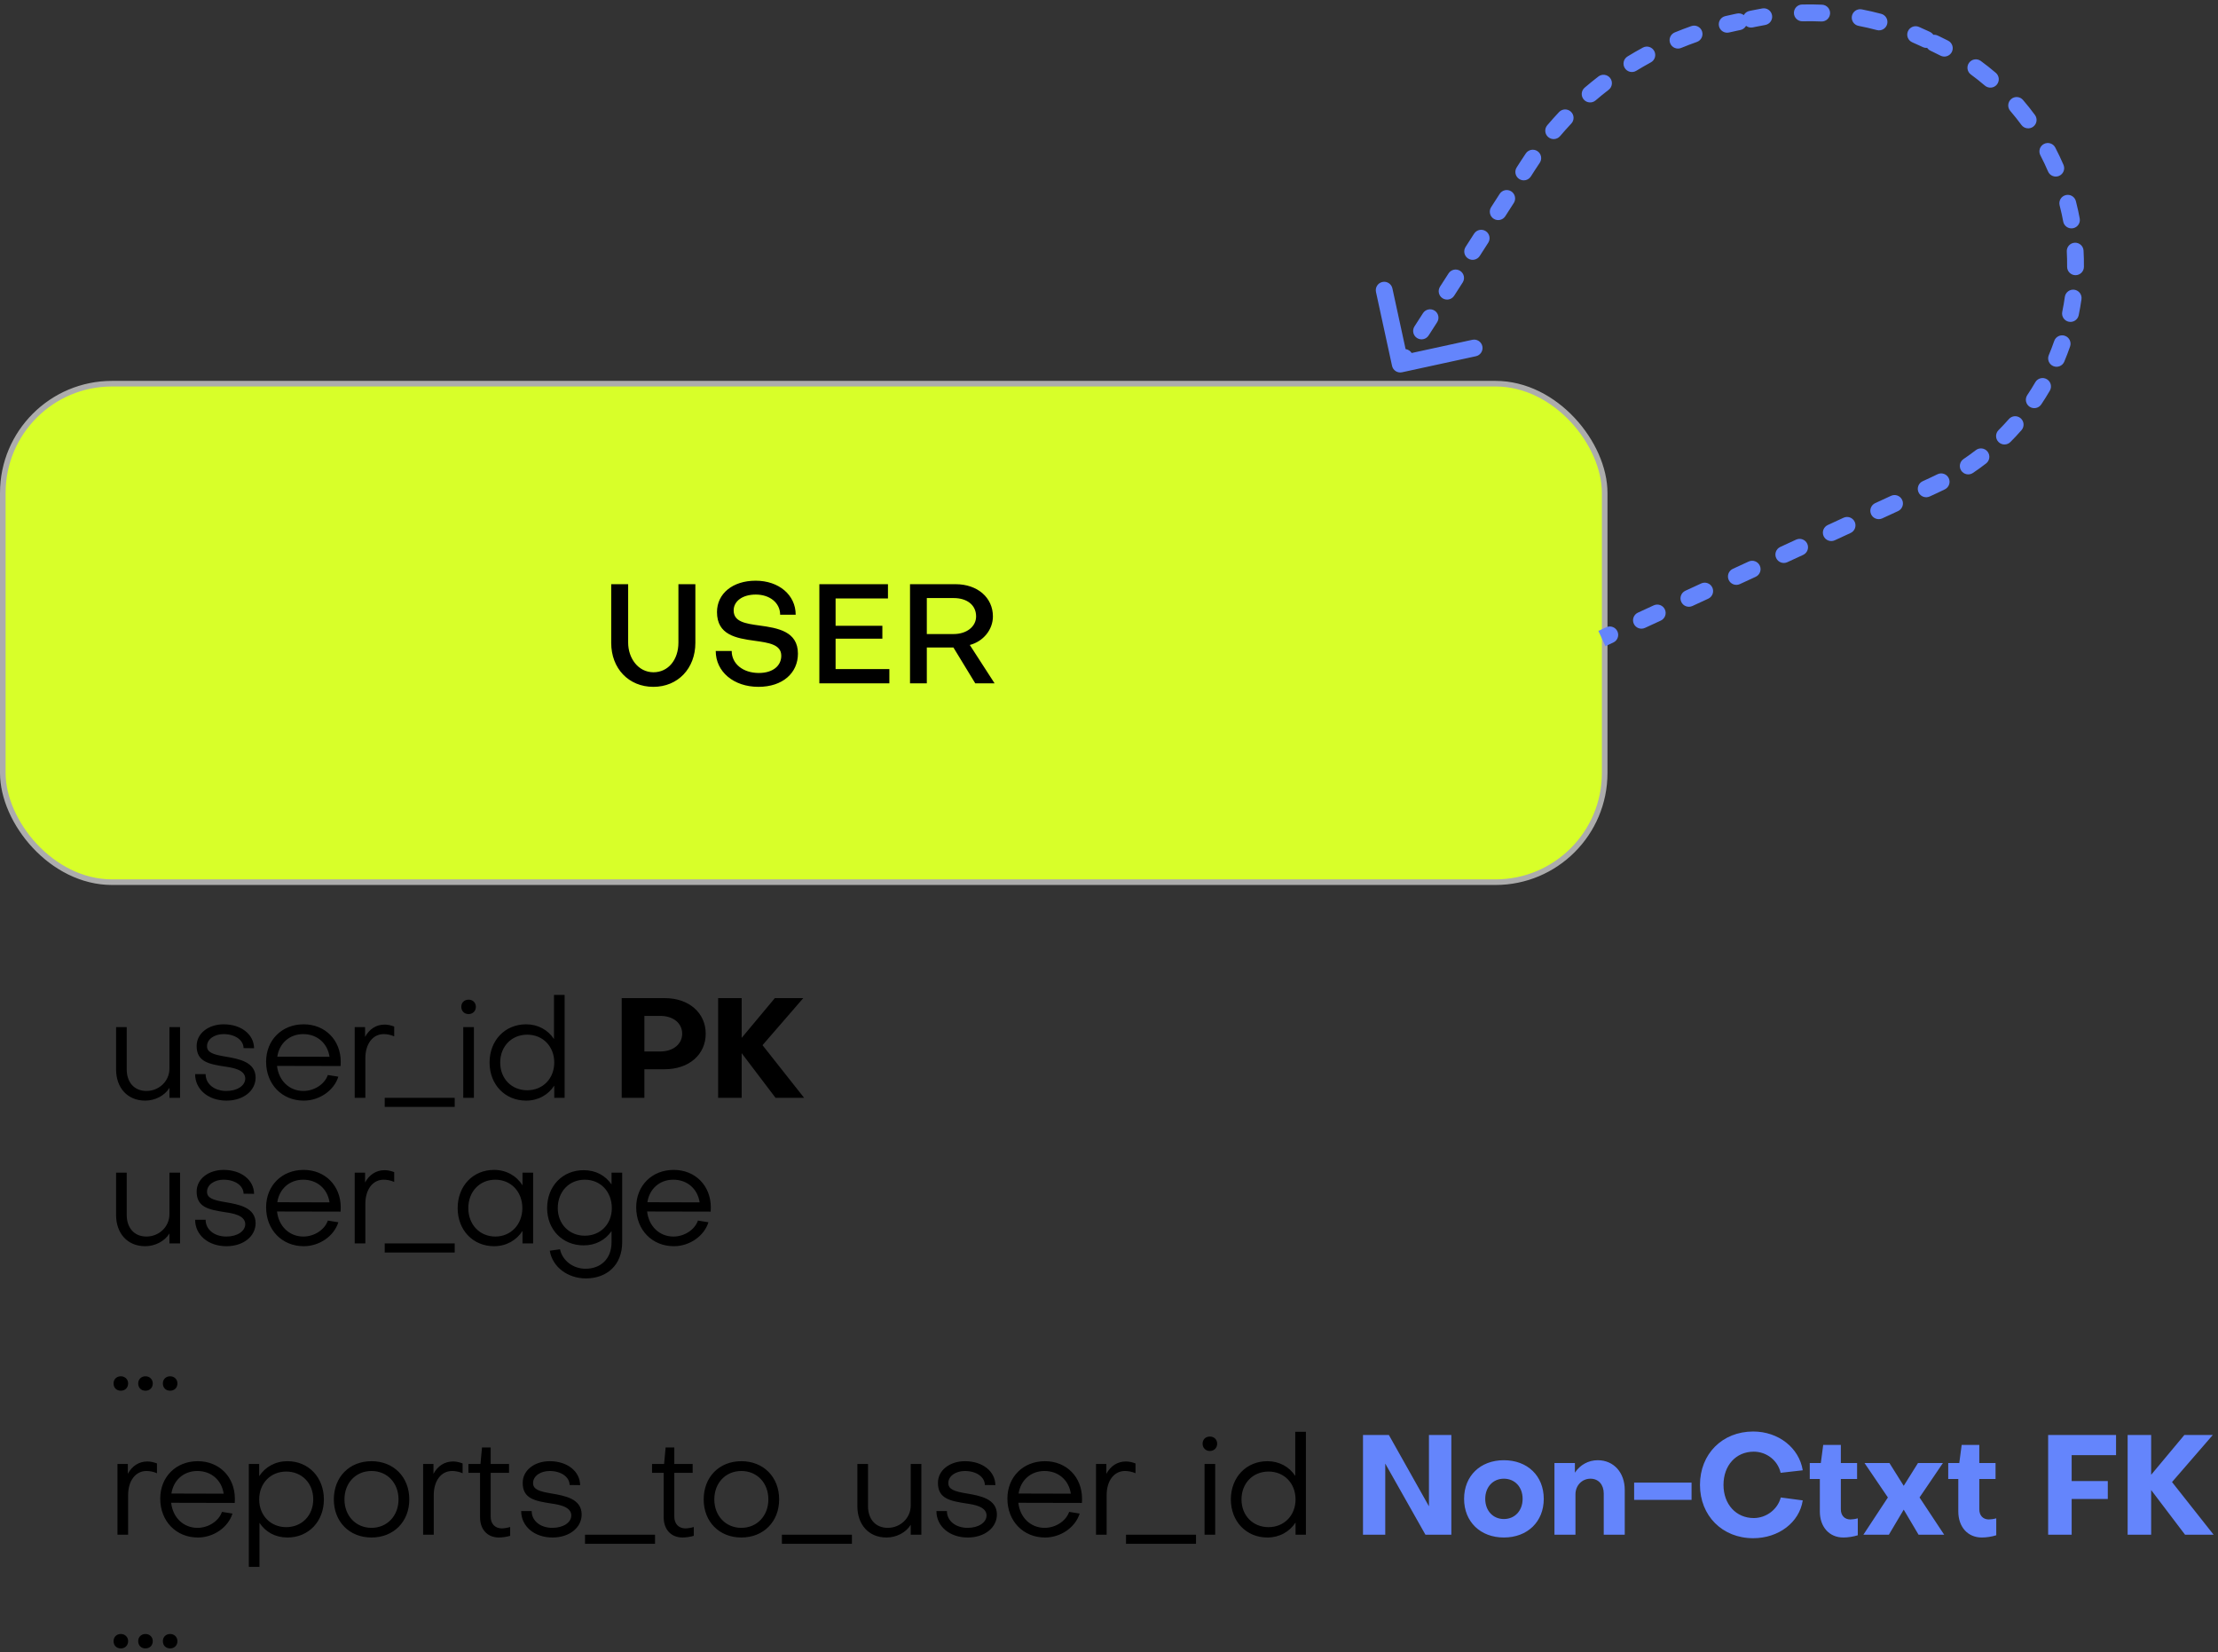 <svg width="396" height="295" viewBox="0 0 396 295" fill="none" xmlns="http://www.w3.org/2000/svg">
<rect x="0" y="0" width="396" height="295" fill="#333333" stroke="none"/>
<rect x="0.5" y="68.5" width="286" height="89" rx="19.5" fill="#D8FF29" stroke="#ACACAC"/>
<path d="M121.125 114.725V104.3H124.15V114.775C124.15 119.35 121.025 122.625 116.65 122.625C112.25 122.625 109.125 119.35 109.125 114.775V104.3H112.15V114.725C112.15 117.475 113.9 120 116.65 120.025C119.325 120.025 121.125 117.775 121.125 114.725ZM142.462 116.7C142.462 120.15 139.737 122.625 135.412 122.625C130.987 122.625 127.787 119.925 127.787 116.225H130.637C130.637 118.5 132.637 120.15 135.487 120.15C138.012 120.15 139.487 118.85 139.487 117.075C139.487 115.05 137.237 114.75 134.737 114.4C131.412 113.95 128.012 113.35 128.012 109.275C128.012 106 130.787 103.675 134.912 103.675C139.062 103.675 142.062 106.225 142.062 109.75H139.287C139.287 107.65 137.462 106.15 134.937 106.15C132.537 106.15 130.987 107.35 130.987 108.975C130.987 111 133.037 111.325 135.587 111.675C138.887 112.125 142.462 112.725 142.462 116.7ZM149.187 114.025V119.45H158.787V122H146.287V104.3H158.537V106.85H149.187V111.725H157.537V114.025H149.187ZM170.273 106.775H165.473V113.2H170.273C172.573 113.2 174.273 111.875 174.273 110.05C174.273 107.975 172.598 106.775 170.273 106.775ZM165.473 115.6V122H162.473V104.3H170.623C174.498 104.3 177.273 106.675 177.273 110.05C177.273 112.425 175.548 114.525 173.148 115.15L177.573 122H174.123L170.223 115.6H165.473Z" fill="black"/>
<path d="M32.15 196H30.25V194.225C29.4 195.625 27.675 196.5 25.925 196.5C22.7 196.5 20.725 194.15 20.725 190.925V183.375H22.625V190.925C22.625 193.15 23.9 194.775 26.15 194.775C28.35 194.775 30.25 193.075 30.25 190.775V183.375H32.15V196ZM45.637 192.375C45.637 194.75 43.437 196.5 40.437 196.5C37.187 196.5 34.837 194.5 34.837 191.775H36.712C36.712 193.525 38.262 194.775 40.412 194.775C42.362 194.775 43.787 193.825 43.787 192.55C43.762 190.975 41.562 190.625 40.187 190.425C37.312 189.975 35.087 189.575 35.112 186.725C35.112 184.5 37.212 182.875 39.937 182.875C43.062 182.875 45.337 184.675 45.362 187.15L43.487 187.125C43.462 185.675 41.962 184.625 39.912 184.625C38.287 184.625 36.962 185.525 36.962 186.775C36.962 187.9 38.012 188.275 40.312 188.65C42.637 189.05 45.612 189.575 45.637 192.375ZM49.51 188.65L58.835 188.675C58.485 186.275 56.635 184.625 54.135 184.625C51.685 184.625 49.86 186.275 49.51 188.65ZM47.51 189.55C47.51 185.7 50.31 182.875 54.21 182.875C58.06 182.875 60.835 185.7 60.835 189.575C60.835 189.8 60.835 190.05 60.81 190.325L49.46 190.3C49.76 192.95 51.66 194.775 54.16 194.775C56.11 194.775 57.96 193.575 58.535 191.925L60.41 192.225C59.635 194.7 57.035 196.5 54.235 196.5C50.335 196.5 47.51 193.575 47.51 189.55ZM63.33 183.375H65.18V185.125C65.93 183.75 67.129 182.925 68.68 182.925C69.204 182.925 69.805 183.05 70.379 183.275V185.025C69.73 184.725 69.004 184.625 68.504 184.625C66.529 184.625 65.23 186.4 65.23 188.925V196H63.33V183.375ZM68.686 196H81.186V197.625H68.686V196ZM82.71 183.375H84.611V196H82.71V183.375ZM83.66 181.05C82.885 181.05 82.361 180.5 82.361 179.75C82.361 179 82.885 178.475 83.66 178.475C84.41 178.475 84.96 179 84.96 179.75C84.96 180.5 84.41 181.05 83.66 181.05ZM94.131 184.725C91.331 184.725 89.306 186.825 89.306 189.7C89.306 192.6 91.356 194.65 94.131 194.65C96.931 194.65 98.956 192.55 98.956 189.7C98.956 186.825 96.931 184.725 94.131 184.725ZM87.406 189.7C87.406 185.75 90.156 182.875 93.931 182.875C96.056 182.875 97.831 183.875 98.906 185.5V177.625H100.806V196H98.956V193.825C97.881 195.475 96.081 196.5 93.931 196.5C90.156 196.5 87.406 193.625 87.406 189.7ZM117.897 181.375H115.047V187.725H117.897C120.197 187.725 121.797 186.4 121.797 184.55C121.797 182.675 120.197 181.375 117.897 181.375ZM118.647 190.9H115.047V196H110.997V178.2H118.697C122.997 178.2 125.997 180.825 125.997 184.55C125.997 188.3 122.997 190.9 118.647 190.9ZM128.215 196V178.2H132.415V185.3L138.34 178.2H143.415L136.14 186.6L143.565 196H138.465L132.415 188.025V196H128.215Z" fill="black"/>
<path d="M32.15 221.992H30.25V220.217C29.4 221.617 27.675 222.492 25.925 222.492C22.7 222.492 20.725 220.142 20.725 216.917V209.367H22.625V216.917C22.625 219.142 23.9 220.767 26.15 220.767C28.35 220.767 30.25 219.067 30.25 216.767V209.367H32.15V221.992ZM45.637 218.367C45.637 220.742 43.437 222.492 40.437 222.492C37.187 222.492 34.837 220.492 34.837 217.767H36.712C36.712 219.517 38.262 220.767 40.412 220.767C42.362 220.767 43.787 219.817 43.787 218.542C43.762 216.967 41.562 216.617 40.187 216.417C37.312 215.967 35.087 215.567 35.112 212.717C35.112 210.492 37.212 208.867 39.937 208.867C43.062 208.867 45.337 210.667 45.362 213.142L43.487 213.117C43.462 211.667 41.962 210.617 39.912 210.617C38.287 210.617 36.962 211.517 36.962 212.767C36.962 213.892 38.012 214.267 40.312 214.642C42.637 215.042 45.612 215.567 45.637 218.367ZM49.51 214.642L58.835 214.667C58.485 212.267 56.635 210.617 54.135 210.617C51.685 210.617 49.86 212.267 49.51 214.642ZM47.51 215.542C47.51 211.692 50.31 208.867 54.21 208.867C58.06 208.867 60.835 211.692 60.835 215.567C60.835 215.792 60.835 216.042 60.81 216.317L49.46 216.292C49.76 218.942 51.66 220.767 54.16 220.767C56.11 220.767 57.96 219.567 58.535 217.917L60.41 218.217C59.635 220.692 57.035 222.492 54.235 222.492C50.335 222.492 47.51 219.567 47.51 215.542ZM63.33 209.367H65.18V211.117C65.93 209.742 67.129 208.917 68.68 208.917C69.204 208.917 69.805 209.042 70.379 209.267V211.017C69.73 210.717 69.004 210.617 68.504 210.617C66.529 210.617 65.23 212.392 65.23 214.917V221.992H63.33V209.367ZM68.686 221.992H81.186V223.617H68.686V221.992ZM88.436 220.767C91.21 220.767 93.26 218.617 93.26 215.692C93.26 212.742 91.21 210.617 88.436 210.617C85.635 210.617 83.611 212.742 83.611 215.692C83.611 218.617 85.635 220.767 88.436 220.767ZM93.285 211.617V209.367H95.186V221.992H93.285V219.767C92.21 221.442 90.385 222.492 88.21 222.492C84.436 222.492 81.71 219.617 81.71 215.692C81.71 211.742 84.436 208.867 88.21 208.867C90.385 208.867 92.21 209.917 93.285 211.617ZM104.409 220.617C107.209 220.617 109.234 218.542 109.234 215.692C109.234 212.742 107.209 210.617 104.409 210.617C101.609 210.617 99.584 212.742 99.584 215.692C99.584 218.542 101.634 220.617 104.409 220.617ZM104.534 226.517C107.234 226.517 109.184 224.767 109.184 221.792V219.792C108.084 221.392 106.334 222.342 104.209 222.342C100.434 222.342 97.684 219.542 97.684 215.692C97.684 211.767 100.434 208.917 104.209 208.917C106.384 208.917 108.109 209.892 109.184 211.467V209.367H111.084V221.792C111.084 225.842 108.359 228.242 104.609 228.242C101.334 228.242 98.609 226.167 98.159 223.292L99.984 223.042C100.409 225.067 102.334 226.517 104.534 226.517ZM115.585 214.642L124.91 214.667C124.56 212.267 122.71 210.617 120.21 210.617C117.76 210.617 115.935 212.267 115.585 214.642ZM113.585 215.542C113.585 211.692 116.385 208.867 120.285 208.867C124.135 208.867 126.91 211.692 126.91 215.567C126.91 215.792 126.91 216.042 126.885 216.317L115.535 216.292C115.835 218.942 117.735 220.767 120.235 220.767C122.185 220.767 124.035 219.567 124.61 217.917L126.485 218.217C125.71 220.692 123.11 222.492 120.31 222.492C116.41 222.492 113.585 219.567 113.585 215.542Z" fill="black"/>
<path d="M20.975 261.375H22.825V263.125C23.575 261.75 24.775 260.925 26.325 260.925C26.85 260.925 27.45 261.05 28.025 261.275V263.025C27.375 262.725 26.65 262.625 26.15 262.625C24.175 262.625 22.875 264.4 22.875 266.925V274H20.975V261.375ZM30.607 266.65L39.932 266.675C39.582 264.275 37.732 262.625 35.232 262.625C32.782 262.625 30.957 264.275 30.607 266.65ZM28.607 267.55C28.607 263.7 31.407 260.875 35.307 260.875C39.157 260.875 41.932 263.7 41.932 267.575C41.932 267.8 41.932 268.05 41.907 268.325L30.557 268.3C30.857 270.95 32.757 272.775 35.257 272.775C37.207 272.775 39.057 271.575 39.632 269.925L41.507 270.225C40.732 272.7 38.132 274.5 35.332 274.5C31.432 274.5 28.607 271.575 28.607 267.55ZM51.101 272.65C53.901 272.65 55.926 270.55 55.926 267.7C55.926 264.775 53.876 262.725 51.101 262.725C48.301 262.725 46.276 264.825 46.276 267.7C46.276 270.55 48.301 272.65 51.101 272.65ZM57.826 267.7C57.826 271.625 55.101 274.5 51.326 274.5C49.176 274.5 47.401 273.525 46.326 271.875V279.75H44.426V261.375H46.276V263.55C47.351 261.9 49.151 260.875 51.326 260.875C55.076 260.875 57.826 263.75 57.826 267.7ZM66.327 260.875C70.277 260.875 73.077 263.7 73.077 267.7C73.077 271.675 70.277 274.5 66.327 274.5C62.377 274.5 59.602 271.675 59.602 267.7C59.602 263.7 62.377 260.875 66.327 260.875ZM66.327 272.775C69.127 272.775 71.152 270.625 71.152 267.7C71.152 264.75 69.127 262.625 66.327 262.625C63.527 262.625 61.502 264.75 61.502 267.7C61.502 270.625 63.527 272.775 66.327 272.775ZM75.543 261.375H77.393V263.125C78.143 261.75 79.343 260.925 80.893 260.925C81.418 260.925 82.018 261.05 82.593 261.275V263.025C81.943 262.725 81.218 262.625 80.718 262.625C78.743 262.625 77.443 264.4 77.443 266.925V274H75.543V261.375ZM85.707 270.875V262.95H83.632V261.375H85.782L86.057 258.425H87.607V261.375H90.882V262.95H87.607V270.8C87.607 272.025 88.357 272.85 89.557 272.875C89.957 272.875 90.607 272.775 91.082 272.625V274.2C90.507 274.375 89.707 274.5 89.082 274.5C87.007 274.5 85.707 273.05 85.707 270.875ZM103.85 270.375C103.85 272.75 101.65 274.5 98.65 274.5C95.4 274.5 93.05 272.5 93.05 269.775H94.925C94.925 271.525 96.475 272.775 98.625 272.775C100.575 272.775 102 271.825 102 270.55C101.975 268.975 99.775 268.625 98.4 268.425C95.525 267.975 93.3 267.575 93.325 264.725C93.325 262.5 95.425 260.875 98.15 260.875C101.275 260.875 103.55 262.675 103.575 265.15L101.7 265.125C101.675 263.675 100.175 262.625 98.125 262.625C96.5 262.625 95.175 263.525 95.175 264.775C95.175 265.9 96.225 266.275 98.525 266.65C100.85 267.05 103.825 267.575 103.85 270.375ZM104.448 274H116.948V275.625H104.448V274ZM118.491 270.875V262.95H116.416V261.375H118.566L118.841 258.425H120.391V261.375H123.666V262.95H120.391V270.8C120.391 272.025 121.141 272.85 122.341 272.875C122.741 272.875 123.391 272.775 123.866 272.625V274.2C123.291 274.375 122.491 274.5 121.866 274.5C119.791 274.5 118.491 273.05 118.491 270.875ZM132.359 260.875C136.309 260.875 139.109 263.7 139.109 267.7C139.109 271.675 136.309 274.5 132.359 274.5C128.409 274.5 125.634 271.675 125.634 267.7C125.634 263.7 128.409 260.875 132.359 260.875ZM132.359 272.775C135.159 272.775 137.184 270.625 137.184 267.7C137.184 264.75 135.159 262.625 132.359 262.625C129.559 262.625 127.534 264.75 127.534 267.7C127.534 270.625 129.559 272.775 132.359 272.775ZM139.601 274H152.101V275.625H139.601V274ZM164.501 274H162.601V272.225C161.751 273.625 160.026 274.5 158.276 274.5C155.051 274.5 153.076 272.15 153.076 268.925V261.375H154.976V268.925C154.976 271.15 156.251 272.775 158.501 272.775C160.701 272.775 162.601 271.075 162.601 268.775V261.375H164.501V274ZM177.987 270.375C177.987 272.75 175.787 274.5 172.787 274.5C169.537 274.5 167.187 272.5 167.187 269.775H169.062C169.062 271.525 170.612 272.775 172.762 272.775C174.712 272.775 176.137 271.825 176.137 270.55C176.112 268.975 173.912 268.625 172.537 268.425C169.662 267.975 167.437 267.575 167.462 264.725C167.462 262.5 169.562 260.875 172.287 260.875C175.412 260.875 177.687 262.675 177.712 265.15L175.837 265.125C175.812 263.675 174.312 262.625 172.262 262.625C170.637 262.625 169.312 263.525 169.312 264.775C169.312 265.9 170.362 266.275 172.662 266.65C174.987 267.05 177.962 267.575 177.987 270.375ZM181.861 266.65L191.186 266.675C190.836 264.275 188.986 262.625 186.486 262.625C184.036 262.625 182.211 264.275 181.861 266.65ZM179.861 267.55C179.861 263.7 182.661 260.875 186.561 260.875C190.411 260.875 193.186 263.7 193.186 267.575C193.186 267.8 193.186 268.05 193.161 268.325L181.811 268.3C182.111 270.95 184.011 272.775 186.511 272.775C188.461 272.775 190.311 271.575 190.886 269.925L192.761 270.225C191.986 272.7 189.386 274.5 186.586 274.5C182.686 274.5 179.861 271.575 179.861 267.55ZM195.68 261.375H197.53V263.125C198.28 261.75 199.48 260.925 201.03 260.925C201.555 260.925 202.155 261.05 202.73 261.275V263.025C202.08 262.725 201.355 262.625 200.855 262.625C198.88 262.625 197.58 264.4 197.58 266.925V274H195.68V261.375ZM201.036 274H213.536V275.625H201.036V274ZM215.061 261.375H216.961V274H215.061V261.375ZM216.011 259.05C215.236 259.05 214.711 258.5 214.711 257.75C214.711 257 215.236 256.475 216.011 256.475C216.761 256.475 217.311 257 217.311 257.75C217.311 258.5 216.761 259.05 216.011 259.05ZM226.481 262.725C223.681 262.725 221.656 264.825 221.656 267.7C221.656 270.6 223.706 272.65 226.481 272.65C229.281 272.65 231.306 270.55 231.306 267.7C231.306 264.825 229.281 262.725 226.481 262.725ZM219.756 267.7C219.756 263.75 222.506 260.875 226.281 260.875C228.406 260.875 230.181 261.875 231.256 263.5V255.625H233.156V274H231.306V271.825C230.231 273.475 228.431 274.5 226.281 274.5C222.506 274.5 219.756 271.625 219.756 267.7Z" fill="black"/>
<path d="M247.972 256.2L255.122 268.925V256.2H259.122V274H254.497L247.322 261.3V274H243.347V256.2H247.972ZM268.497 260.7C272.722 260.7 275.622 263.5 275.622 267.6C275.622 271.675 272.722 274.5 268.497 274.5C264.297 274.5 261.397 271.675 261.397 267.6C261.397 263.5 264.297 260.7 268.497 260.7ZM268.497 271.2C270.472 271.2 271.847 269.7 271.847 267.6C271.847 265.5 270.472 264 268.497 264C266.547 264 265.172 265.5 265.172 267.6C265.172 269.7 266.547 271.2 268.497 271.2ZM277.531 261.2H281.181V262.925C282.081 261.55 283.581 260.7 285.256 260.7C288.131 260.7 290.081 262.925 290.081 266V274H286.331V266.65C286.331 265.1 285.431 264 283.956 264C282.481 264 281.281 265.175 281.281 266.8V274H277.531V261.2ZM291.758 264.7H302.008V267.775H291.758V264.7ZM313.112 271.025C315.362 271.025 317.387 269.475 317.937 267.35L321.862 267.875C321.262 271.8 317.562 274.625 313.012 274.625C307.512 274.625 303.512 270.625 303.512 265.1C303.512 259.575 307.512 255.575 313.012 255.575C317.512 255.575 321.212 258.475 321.862 262.5L317.912 262.95C317.412 260.75 315.412 259.175 313.112 259.175C309.937 259.175 307.712 261.625 307.712 265.1C307.712 268.575 309.962 271.025 313.112 271.025ZM324.913 269.85V264.05H323.113V261.2H325.088L325.513 257.975H328.663V261.2H331.563V264.05H328.663V269.475C328.663 270.55 329.313 271.275 330.363 271.275C330.713 271.275 331.263 271.2 331.688 271.075V274.1C330.913 274.35 329.913 274.5 329.113 274.5C326.563 274.5 324.913 272.575 324.913 269.85ZM337.238 274H332.688L337.063 267.35L332.888 261.2H337.338L339.888 265.275L342.438 261.2H346.888L342.713 267.35L347.113 274H342.538L339.888 269.525L337.238 274ZM349.634 269.85V264.05H347.834V261.2H349.809L350.234 257.975H353.384V261.2H356.284V264.05H353.384V269.475C353.384 270.55 354.034 271.275 355.084 271.275C355.434 271.275 355.984 271.2 356.409 271.075V274.1C355.634 274.35 354.634 274.5 353.834 274.5C351.284 274.5 349.634 272.575 349.634 269.85ZM376.324 267.625H369.874V274H365.674V256.2H377.799V259.8H369.874V264.425H376.324V267.625ZM379.866 274V256.2H384.066V263.3L389.991 256.2H395.066L387.791 264.6L395.216 274H390.116L384.066 266.025V274H379.866Z" fill="#6485FC"/>
<path d="M21.575 248.292C20.8 248.292 20.275 247.767 20.275 246.992C20.275 246.267 20.8 245.717 21.575 245.717C22.325 245.717 22.875 246.267 22.875 246.992C22.875 247.767 22.325 248.292 21.575 248.292ZM25.976 248.292C25.201 248.292 24.676 247.767 24.676 246.992C24.676 246.267 25.201 245.717 25.976 245.717C26.726 245.717 27.276 246.267 27.276 246.992C27.276 247.767 26.726 248.292 25.976 248.292ZM30.378 248.292C29.603 248.292 29.078 247.767 29.078 246.992C29.078 246.267 29.603 245.717 30.378 245.717C31.128 245.717 31.678 246.267 31.678 246.992C31.678 247.767 31.128 248.292 30.378 248.292Z" fill="black"/>
<path d="M21.575 294.3C20.8 294.3 20.275 293.775 20.275 293C20.275 292.275 20.8 291.725 21.575 291.725C22.325 291.725 22.875 292.275 22.875 293C22.875 293.775 22.325 294.3 21.575 294.3ZM25.976 294.3C25.201 294.3 24.676 293.775 24.676 293C24.676 292.275 25.201 291.725 25.976 291.725C26.726 291.725 27.276 292.275 27.276 293C27.276 293.775 26.726 294.3 25.976 294.3ZM30.378 294.3C29.603 294.3 29.078 293.775 29.078 293C29.078 292.275 29.603 291.725 30.378 291.725C31.128 291.725 31.678 292.275 31.678 293C31.678 293.775 31.128 294.3 30.378 294.3Z" fill="black"/>
<path d="M248.534 65.319C248.71 66.128 249.509 66.642 250.319 66.466L263.511 63.598C264.32 63.422 264.834 62.623 264.658 61.814C264.482 61.004 263.683 60.49 262.873 60.666L251.147 63.216L248.598 51.489C248.422 50.68 247.623 50.166 246.814 50.342C246.004 50.518 245.49 51.317 245.666 52.127L248.534 65.319ZM343.593 6.891L344.234 5.535L343.593 6.891ZM313.204 3.306L312.896 1.838L313.204 3.306ZM309.871 4.004L310.179 5.472L309.871 4.004ZM368.095 38.22C368.271 39.03 369.07 39.543 369.88 39.366C370.689 39.189 371.202 38.39 371.026 37.581L368.095 38.22ZM345.656 7.865L346.297 6.509L345.656 7.865ZM345.311 86.626L344.682 85.264L345.311 86.626ZM371.026 37.581C370.849 36.771 370.05 36.258 369.24 36.435C368.431 36.612 367.918 37.411 368.095 38.22L371.026 37.581ZM252.022 64.628C252.47 63.931 252.268 63.003 251.572 62.555C250.875 62.107 249.947 62.309 249.499 63.006L252.022 64.628ZM252.54 58.275C252.092 58.972 252.294 59.9 252.991 60.348C253.688 60.796 254.616 60.594 255.064 59.897L252.54 58.275ZM256.584 57.531C257.032 56.834 256.831 55.906 256.134 55.458C255.437 55.011 254.509 55.212 254.061 55.909L256.584 57.531ZM257.103 51.178C256.655 51.875 256.856 52.803 257.553 53.251C258.25 53.699 259.178 53.497 259.626 52.8L257.103 51.178ZM261.147 50.434C261.595 49.737 261.393 48.809 260.696 48.361C259.999 47.913 259.071 48.115 258.623 48.812L261.147 50.434ZM261.665 44.081C261.217 44.778 261.419 45.706 262.115 46.154C262.812 46.602 263.74 46.4 264.188 45.703L261.665 44.081ZM265.709 43.337C266.157 42.641 265.955 41.712 265.259 41.264C264.562 40.816 263.634 41.018 263.186 41.715L265.709 43.337ZM266.227 36.984C265.779 37.681 265.981 38.609 266.678 39.057C267.375 39.505 268.303 39.303 268.751 38.606L266.227 36.984ZM270.272 36.24C270.719 35.544 270.518 34.615 269.821 34.167C269.124 33.719 268.196 33.921 267.748 34.618L270.272 36.24ZM270.79 29.887C270.342 30.584 270.543 31.512 271.24 31.96C271.937 32.408 272.865 32.206 273.313 31.509L270.79 29.887ZM274.901 29.075C275.368 28.39 275.19 27.457 274.506 26.991C273.821 26.525 272.888 26.702 272.421 27.387L274.901 29.075ZM276.246 22.362C275.71 22.994 275.788 23.94 276.42 24.476C277.052 25.012 277.998 24.934 278.534 24.303L276.246 22.362ZM280.534 22.067C281.103 21.465 281.075 20.515 280.473 19.947C279.87 19.378 278.921 19.406 278.353 20.008L280.534 22.067ZM282.923 15.651C282.294 16.19 282.221 17.137 282.76 17.766C283.3 18.395 284.246 18.468 284.875 17.929L282.923 15.651ZM287.204 16.038C287.861 15.532 287.983 14.591 287.478 13.934C286.973 13.277 286.031 13.155 285.375 13.66L287.204 16.038ZM290.576 10.079C289.87 10.512 289.648 11.436 290.081 12.142C290.514 12.848 291.438 13.07 292.144 12.637L290.576 10.079ZM294.742 11.137C295.47 10.742 295.74 9.831 295.345 9.103C294.95 8.375 294.039 8.105 293.311 8.5L294.742 11.137ZM299.013 5.786C298.247 6.102 297.882 6.979 298.199 7.745C298.515 8.51 299.392 8.875 300.157 8.559L299.013 5.786ZM302.96 7.488C303.741 7.213 304.151 6.357 303.876 5.575C303.601 4.794 302.745 4.384 301.963 4.659L302.96 7.488ZM308.022 2.879C307.216 3.071 306.718 3.879 306.909 4.685C307.1 5.491 307.908 5.99 308.714 5.799L308.022 2.879ZM310.734 5.356C311.545 5.186 312.065 4.391 311.895 3.58C311.725 2.769 310.93 2.25 310.119 2.419L310.734 5.356ZM312.341 1.954C311.53 2.124 311.01 2.919 311.18 3.73C311.35 4.541 312.145 5.06 312.955 4.891L312.341 1.954ZM315.157 4.461C315.974 4.32 316.522 3.544 316.381 2.728C316.241 1.912 315.465 1.364 314.649 1.504L315.157 4.461ZM321.744 0.803C320.916 0.825 320.263 1.514 320.284 2.343C320.306 3.171 320.996 3.824 321.824 3.802L321.744 0.803ZM325.175 3.834C326.003 3.872 326.704 3.232 326.742 2.404C326.779 1.577 326.139 0.875 325.311 0.837L325.175 3.834ZM332.392 1.673C331.579 1.517 330.793 2.05 330.637 2.864C330.481 3.677 331.014 4.463 331.828 4.619L332.392 1.673ZM335.095 5.368C335.895 5.582 336.717 5.107 336.931 4.306C337.145 3.506 336.67 2.684 335.87 2.47L335.095 5.368ZM342.607 4.802C341.846 4.476 340.964 4.828 340.637 5.59C340.311 6.351 340.663 7.233 341.425 7.559L342.607 4.802ZM343.297 8.41C344.046 8.764 344.94 8.443 345.294 7.694C345.647 6.945 345.327 6.051 344.578 5.697L343.297 8.41ZM345.953 6.347C345.204 5.993 344.31 6.313 343.956 7.063C343.602 7.812 343.923 8.706 344.672 9.059L345.953 6.347ZM346.449 9.932C347.184 10.314 348.09 10.028 348.472 9.293C348.854 8.558 348.567 7.652 347.832 7.27L346.449 9.932ZM353.651 10.882C352.983 10.393 352.044 10.538 351.555 11.206C351.065 11.875 351.211 12.813 351.879 13.303L353.651 10.882ZM354.386 15.288C355.015 15.827 355.962 15.754 356.501 15.124C357.04 14.495 356.966 13.548 356.337 13.009L354.386 15.288ZM361.185 17.847C360.645 17.218 359.698 17.147 359.07 17.687C358.442 18.228 358.37 19.175 358.911 19.803L361.185 17.847ZM360.902 22.305C361.393 22.972 362.332 23.116 362.999 22.625C363.667 22.134 363.81 21.195 363.319 20.528L360.902 22.305ZM366.944 26.337C366.561 25.603 365.654 25.319 364.92 25.703C364.186 26.087 363.902 26.993 364.286 27.727L366.944 26.337ZM365.658 30.616C365.985 31.377 366.867 31.729 367.628 31.403C368.389 31.076 368.742 30.194 368.415 29.433L365.658 30.616ZM370.628 35.913C370.421 35.111 369.603 34.629 368.801 34.836C367.999 35.044 367.517 35.862 367.724 36.664L370.628 35.913ZM368.362 39.547C368.513 40.362 369.295 40.9 370.11 40.75C370.924 40.599 371.463 39.816 371.312 39.002L368.362 39.547ZM371.997 44.751C371.953 43.924 371.246 43.29 370.418 43.335C369.591 43.38 368.957 44.087 369.002 44.914L371.997 44.751ZM369.061 47.616C369.052 48.444 369.717 49.123 370.545 49.132C371.374 49.14 372.052 48.476 372.061 47.647L369.061 47.616ZM371.626 53.422C371.741 52.602 371.17 51.843 370.35 51.728C369.529 51.612 368.771 52.184 368.655 53.004L371.626 53.422ZM368.192 55.667C368.024 56.478 368.545 57.272 369.356 57.441C370.168 57.609 370.962 57.088 371.13 56.276L368.192 55.667ZM369.591 61.859C369.862 61.076 369.448 60.222 368.665 59.951C367.882 59.679 367.028 60.094 366.756 60.877L369.591 61.859ZM365.79 63.403C365.47 64.166 365.829 65.046 366.593 65.366C367.356 65.687 368.236 65.328 368.556 64.564L365.79 63.403ZM365.977 69.748C366.393 69.031 366.149 68.113 365.433 67.697C364.716 67.281 363.798 67.525 363.382 68.241L365.977 69.748ZM361.95 70.535C361.489 71.223 361.673 72.155 362.361 72.616C363.05 73.077 363.981 72.893 364.443 72.205L361.95 70.535ZM360.917 76.798C361.462 76.174 361.4 75.227 360.776 74.681C360.153 74.135 359.205 74.198 358.66 74.822L360.917 76.798ZM356.814 76.797C356.229 77.384 356.231 78.333 356.818 78.918C357.405 79.503 358.354 79.501 358.939 78.915L356.814 76.797ZM354.594 82.744C355.25 82.237 355.371 81.295 354.865 80.64C354.358 79.984 353.416 79.863 352.76 80.37L354.594 82.744ZM350.569 81.952C349.882 82.415 349.7 83.347 350.163 84.034C350.626 84.721 351.559 84.902 352.246 84.439L350.569 81.952ZM347.246 87.359C347.986 86.988 348.286 86.087 347.915 85.346C347.544 84.606 346.643 84.306 345.902 84.677L347.246 87.359ZM343.27 85.916C342.518 86.263 342.189 87.154 342.537 87.906C342.884 88.658 343.775 88.987 344.527 88.639L343.27 85.916ZM338.879 91.247C339.631 90.899 339.959 90.008 339.612 89.256C339.265 88.504 338.374 88.175 337.621 88.523L338.879 91.247ZM334.797 89.826C334.045 90.173 333.717 91.065 334.064 91.817C334.411 92.569 335.302 92.897 336.054 92.55L334.797 89.826ZM330.406 95.157C331.158 94.81 331.486 93.919 331.139 93.167C330.792 92.415 329.901 92.086 329.148 92.433L330.406 95.157ZM326.324 93.737C325.572 94.084 325.244 94.975 325.591 95.727C325.938 96.48 326.829 96.808 327.581 96.461L326.324 93.737ZM321.933 99.068C322.685 98.721 323.013 97.829 322.666 97.077C322.319 96.325 321.428 95.997 320.675 96.344L321.933 99.068ZM317.851 97.647C317.099 97.995 316.771 98.886 317.118 99.638C317.465 100.39 318.356 100.718 319.108 100.371L317.851 97.647ZM313.46 102.978C314.212 102.631 314.54 101.74 314.193 100.988C313.846 100.236 312.955 99.907 312.202 100.254L313.46 102.978ZM309.378 101.558C308.626 101.905 308.298 102.796 308.645 103.549C308.992 104.301 309.883 104.629 310.635 104.282L309.378 101.558ZM304.987 106.889C305.739 106.542 306.067 105.651 305.72 104.898C305.373 104.146 304.482 103.818 303.73 104.165L304.987 106.889ZM300.905 105.469C300.153 105.816 299.825 106.707 300.172 107.459C300.519 108.211 301.41 108.54 302.162 108.193L300.905 105.469ZM296.514 110.8C297.266 110.452 297.594 109.561 297.247 108.809C296.9 108.057 296.009 107.729 295.257 108.076L296.514 110.8ZM292.432 109.379C291.68 109.726 291.352 110.618 291.699 111.37C292.046 112.122 292.937 112.45 293.689 112.103L292.432 109.379ZM288.041 114.71C288.793 114.363 289.121 113.472 288.774 112.72C288.427 111.967 287.536 111.639 286.784 111.986L288.041 114.71ZM251.262 65.811L252.022 64.628L249.499 63.006L248.738 64.189L251.262 65.811ZM255.064 59.897L256.584 57.531L254.061 55.909L252.54 58.275L255.064 59.897ZM259.626 52.8L261.147 50.434L258.623 48.812L257.103 51.178L259.626 52.8ZM264.188 45.703L265.709 43.337L263.186 41.715L261.665 44.081L264.188 45.703ZM268.751 38.606L270.272 36.24L267.748 34.618L266.227 36.984L268.751 38.606ZM273.313 31.509L274.073 30.326L271.55 28.704L270.79 29.887L273.313 31.509ZM274.073 30.326C274.344 29.905 274.62 29.488 274.901 29.075L272.421 27.387C272.126 27.821 271.835 28.261 271.55 28.704L274.073 30.326ZM278.534 24.303C279.182 23.539 279.849 22.794 280.534 22.067L278.353 20.008C277.631 20.773 276.929 21.558 276.246 22.362L278.534 24.303ZM284.875 17.929C285.635 17.278 286.412 16.647 287.204 16.038L285.375 13.66C284.541 14.302 283.723 14.966 282.923 15.651L284.875 17.929ZM292.144 12.637C292.996 12.114 293.863 11.614 294.742 11.137L293.311 8.5C292.385 9.002 291.473 9.529 290.576 10.079L292.144 12.637ZM300.157 8.559C301.08 8.178 302.015 7.821 302.96 7.488L301.963 4.659C300.969 5.009 299.985 5.385 299.013 5.786L300.157 8.559ZM308.714 5.799C309.2 5.683 309.688 5.574 310.179 5.472L309.564 2.535C309.048 2.643 308.534 2.758 308.022 2.879L308.714 5.799ZM310.179 5.472L310.734 5.356L310.119 2.419L309.564 2.535L310.179 5.472ZM312.955 4.891L313.511 4.774L312.896 1.838L312.341 1.954L312.955 4.891ZM313.511 4.774C314.059 4.66 314.607 4.555 315.157 4.461L314.649 1.504C314.063 1.605 313.479 1.716 312.896 1.838L313.511 4.774ZM321.824 3.802C322.942 3.773 324.06 3.784 325.175 3.834L325.311 0.837C324.124 0.783 322.935 0.772 321.744 0.803L321.824 3.802ZM331.828 4.619C332.924 4.829 334.014 5.079 335.095 5.368L335.87 2.47C334.719 2.162 333.56 1.896 332.392 1.673L331.828 4.619ZM341.425 7.559C341.937 7.779 342.447 8.009 342.953 8.248L344.234 5.535C343.695 5.281 343.153 5.036 342.607 4.802L341.425 7.559ZM342.953 8.248L343.297 8.41L344.578 5.697L344.234 5.535L342.953 8.248ZM344.672 9.059L345.016 9.222L346.297 6.509L345.953 6.347L344.672 9.059ZM345.016 9.222C345.499 9.45 345.977 9.687 346.449 9.932L347.832 7.27C347.326 7.007 346.814 6.754 346.297 6.509L345.016 9.222ZM351.879 13.303C352.742 13.934 353.578 14.596 354.386 15.288L356.337 13.009C355.471 12.268 354.575 11.558 353.651 10.882L351.879 13.303ZM358.911 19.803C359.606 20.611 360.27 21.446 360.902 22.305L363.319 20.528C362.642 19.607 361.93 18.713 361.185 17.847L358.911 19.803ZM364.286 27.727C364.779 28.67 365.237 29.634 365.658 30.616L368.415 29.433C367.963 28.38 367.473 27.348 366.944 26.337L364.286 27.727ZM367.724 36.664C367.857 37.179 367.981 37.698 368.095 38.22L371.026 37.581C370.904 37.021 370.771 36.465 370.628 35.913L367.724 36.664ZM368.095 38.22C368.191 38.663 368.28 39.105 368.362 39.547L371.312 39.002C371.224 38.528 371.129 38.054 371.026 37.581L368.095 38.22ZM369.002 44.914C369.051 45.817 369.07 46.718 369.061 47.616L372.061 47.647C372.071 46.685 372.05 45.719 371.997 44.751L369.002 44.914ZM368.655 53.004C368.529 53.898 368.375 54.787 368.192 55.667L371.13 56.276C371.325 55.333 371.491 54.381 371.626 53.422L368.655 53.004ZM366.756 60.877C366.461 61.73 366.139 62.572 365.79 63.403L368.556 64.564C368.93 63.674 369.275 62.772 369.591 61.859L366.756 60.877ZM363.382 68.241C362.93 69.02 362.452 69.785 361.95 70.535L364.443 72.205C364.98 71.402 365.492 70.582 365.977 69.748L363.382 68.241ZM358.66 74.822C358.067 75.498 357.452 76.157 356.814 76.797L358.939 78.915C359.622 78.229 360.282 77.523 360.917 76.798L358.66 74.822ZM352.76 80.37C352.05 80.918 351.319 81.446 350.569 81.952L352.246 84.439C353.05 83.897 353.833 83.332 354.594 82.744L352.76 80.37ZM345.902 84.677C345.5 84.879 345.093 85.074 344.682 85.264L345.939 87.988C346.379 87.785 346.815 87.575 347.246 87.359L345.902 84.677ZM344.682 85.264L343.27 85.916L344.527 88.639L345.939 87.988L344.682 85.264ZM337.621 88.523L334.797 89.826L336.054 92.55L338.879 91.247L337.621 88.523ZM329.148 92.433L326.324 93.737L327.581 96.461L330.406 95.157L329.148 92.433ZM320.675 96.344L317.851 97.647L319.108 100.371L321.933 99.068L320.675 96.344ZM312.202 100.254L309.378 101.558L310.635 104.282L313.46 102.978L312.202 100.254ZM303.73 104.165L300.905 105.469L302.162 108.193L304.987 106.889L303.73 104.165ZM295.257 108.076L292.432 109.379L293.689 112.103L296.514 110.8L295.257 108.076ZM286.784 111.986L285.371 112.638L286.629 115.362L288.041 114.71L286.784 111.986Z" fill="#6485FC"/>
</svg>
